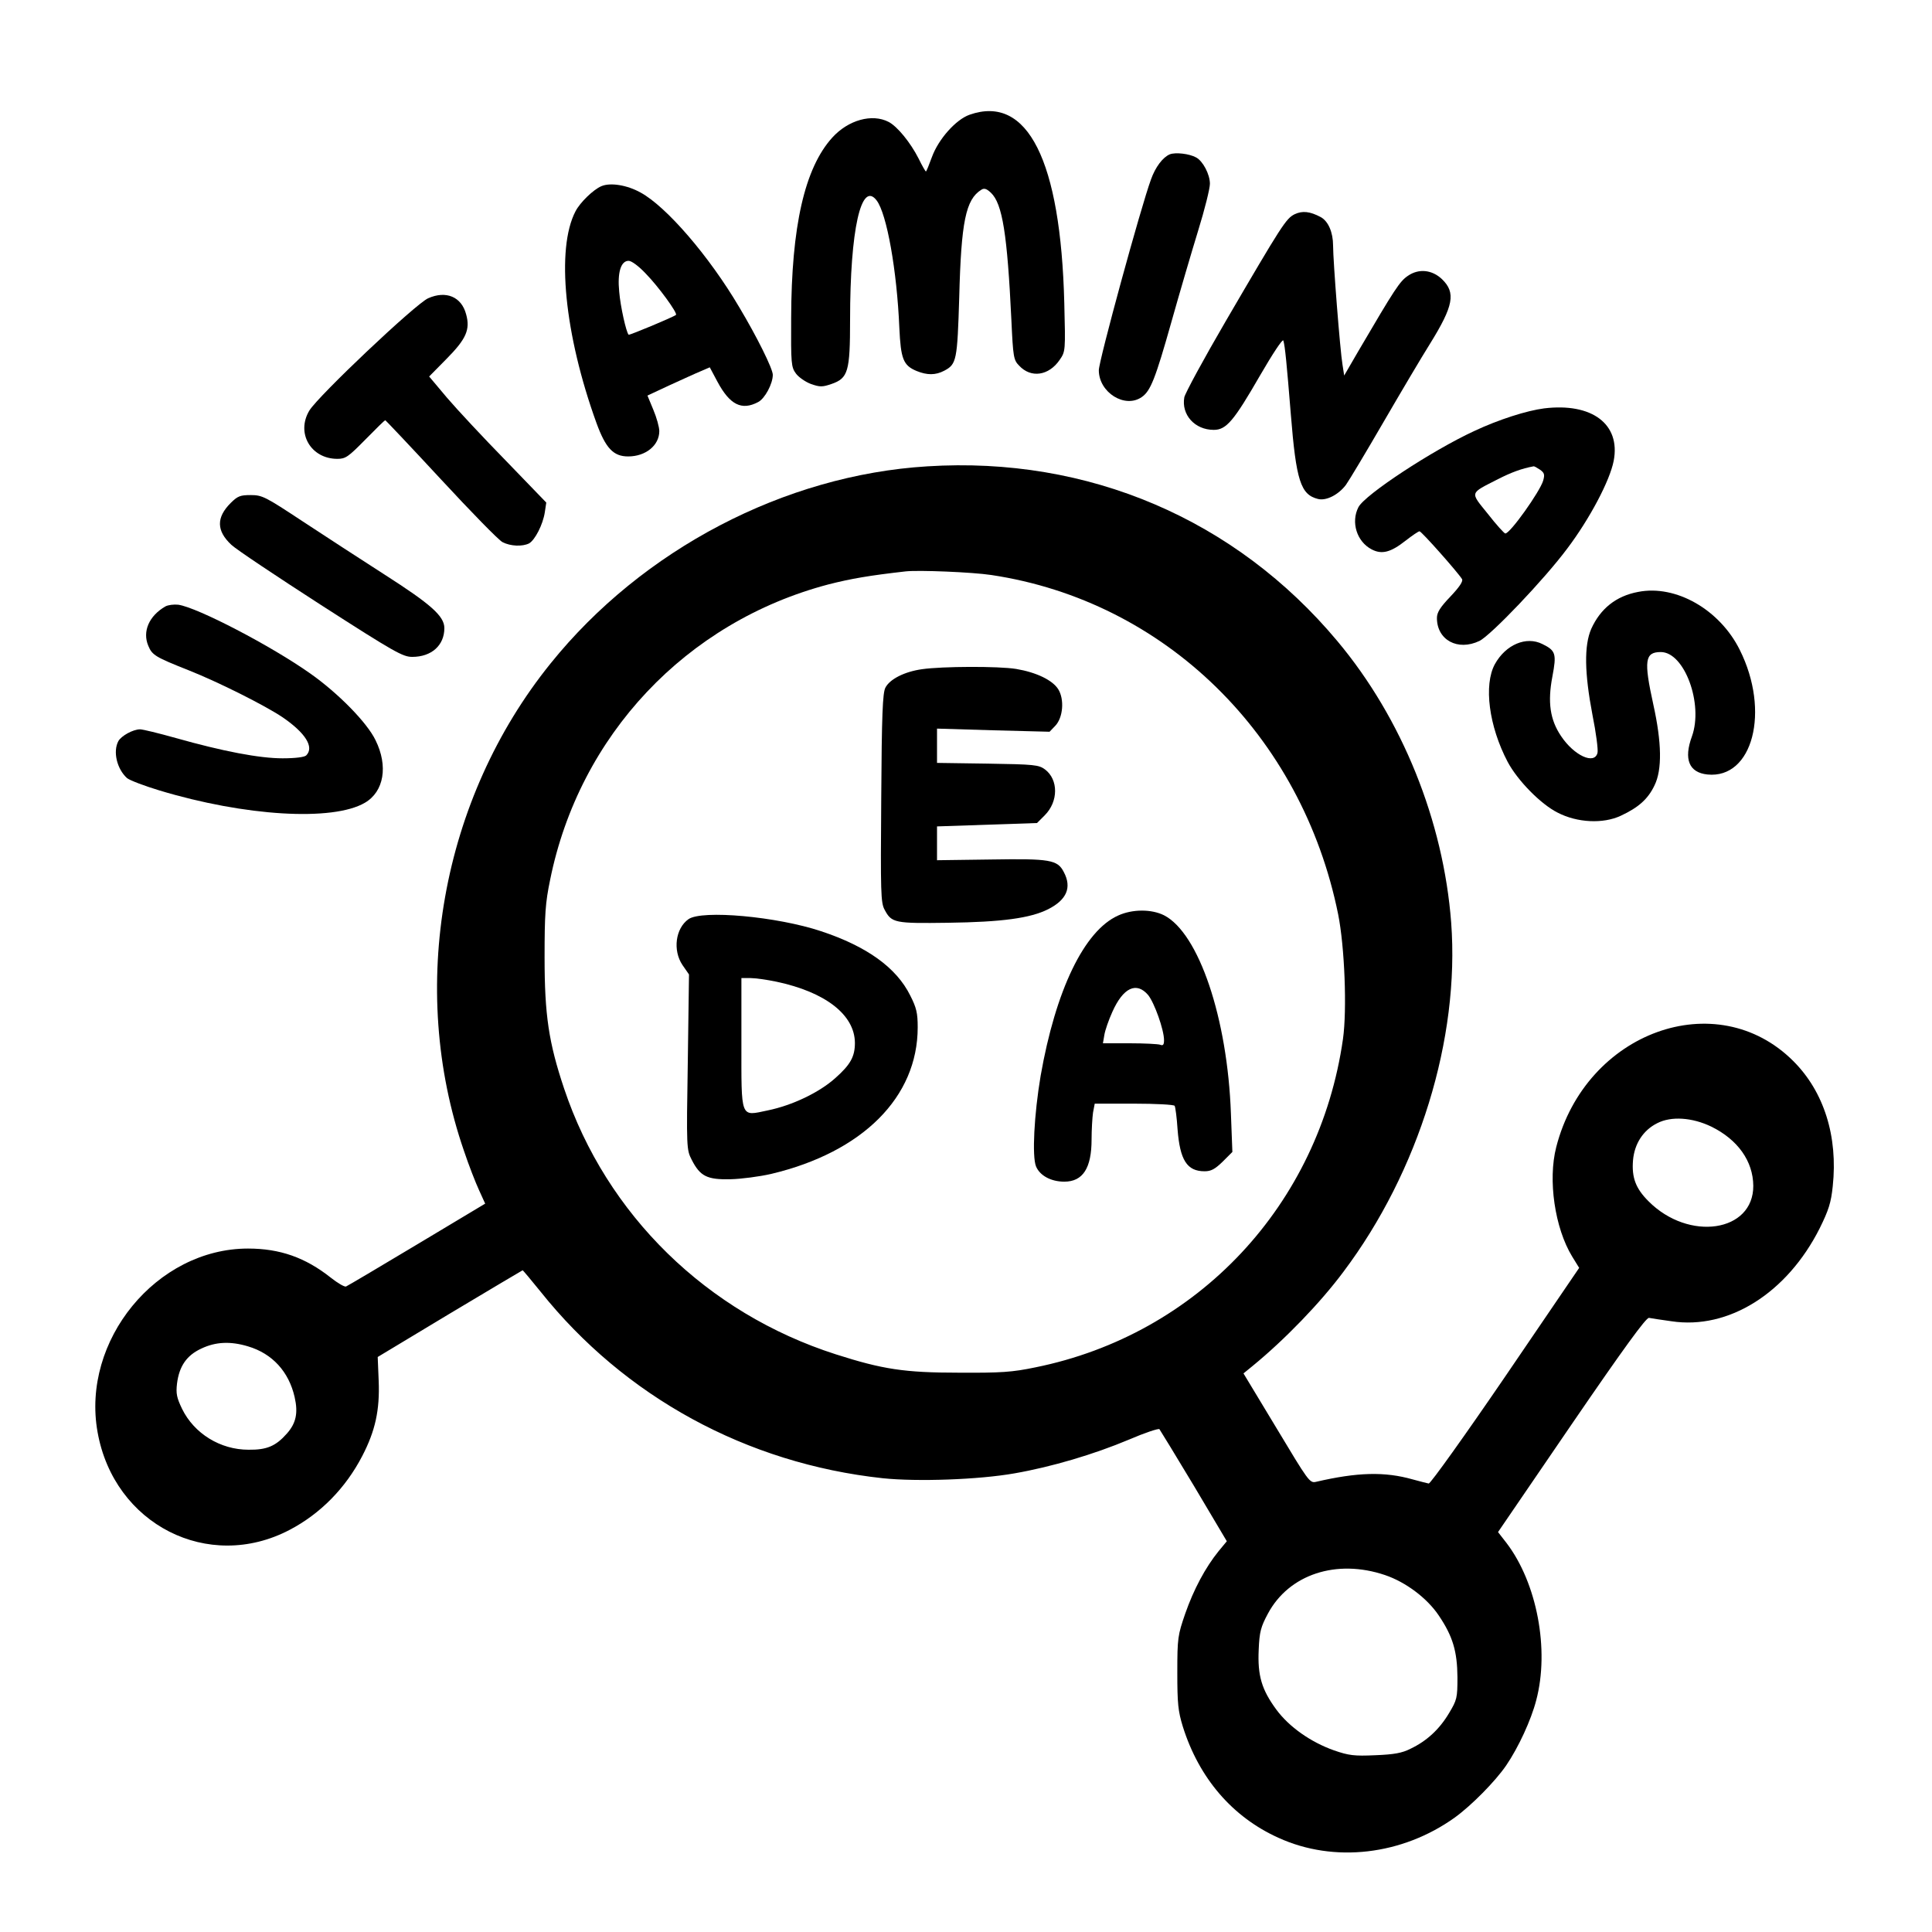 <?xml version="1.0" standalone="no"?>
<!DOCTYPE svg PUBLIC "-//W3C//DTD SVG 20010904//EN"
 "http://www.w3.org/TR/2001/REC-SVG-20010904/DTD/svg10.dtd">
<svg version="1.0" xmlns="http://www.w3.org/2000/svg"
 width="800pt" height="800pt" viewBox="0 0 800 800"
 preserveAspectRatio="xMidYMid meet">

<g transform="translate(0,800) scale(0.1,-0.1)"
fill="#000000" stroke="none">
<path d="M4015 7525 c-57 -20 -129 -101 -156 -175 -12 -33 -23 -60 -25 -60 -2
0 -16 24 -30 53 -34 67 -88 133 -124 152 -69 36 -168 8 -234 -65 -114 -126
-169 -367 -170 -747 -1 -189 0 -203 20 -230 11 -15 40 -35 62 -43 37 -13 47
-13 85 0 69 24 77 51 77 266 0 373 46 578 110 494 42 -55 84 -290 94 -528 6
-128 16 -155 71 -178 44 -18 79 -18 115 1 51 27 54 42 62 305 8 312 27 404 91
444 12 8 22 5 40 -12 48 -45 68 -172 85 -529 7 -151 9 -164 32 -187 49 -53
123 -42 168 24 24 35 24 37 19 235 -15 592 -152 864 -392 780z"/>
<path d="M4844 7361 c-29 -12 -60 -53 -78 -104 -42 -114 -216 -751 -216 -790
0 -92 108 -160 178 -111 36 25 56 75 122 309 34 121 84 291 111 379 27 87 49
175 49 195 0 39 -29 94 -57 109 -29 16 -86 22 -109 13z"/>
<path d="M2490 7229 c-33 -14 -88 -67 -107 -104 -81 -155 -46 -510 87 -877 38
-104 70 -138 131 -138 73 0 129 46 129 105 0 16 -11 56 -25 89 l-24 58 92 43
c51 23 109 50 129 58 l37 16 32 -60 c51 -95 100 -120 168 -84 28 14 61 76 61
113 0 25 -66 158 -139 280 -125 212 -302 417 -409 475 -56 31 -125 42 -162 26z
m184 -362 c52 -53 133 -164 125 -171 -11 -9 -193 -85 -196 -82 -10 10 -34 117
-39 178 -8 80 7 128 39 128 12 0 42 -22 71 -53z"/>
<path d="M5361 7113 c-36 -18 -52 -43 -285 -442 -91 -156 -168 -298 -172 -316
-13 -72 43 -135 122 -135 52 0 83 37 192 226 51 88 93 152 96 144 7 -22 14
-96 31 -305 22 -276 41 -333 112 -351 34 -9 85 17 116 58 13 18 83 135 155
259 72 124 159 271 193 325 98 158 108 212 50 268 -41 39 -96 45 -141 14 -34
-23 -53 -52 -206 -313 l-58 -100 -7 45 c-10 58 -39 430 -39 493 0 55 -20 101
-51 118 -45 24 -76 27 -108 12z"/>
<path d="M1773 6765 c-51 -22 -455 -404 -492 -465 -56 -93 6 -200 116 -200 34
0 45 8 116 80 43 44 80 80 82 80 2 0 106 -110 231 -245 125 -135 239 -252 255
-260 33 -17 82 -19 110 -5 24 14 57 77 65 129 l6 40 -168 174 c-93 95 -202
212 -243 260 l-74 88 72 73 c81 82 99 121 81 185 -19 72 -83 99 -157 66z"/>
<path d="M6394 6309 c-71 -9 -188 -46 -290 -94 -173 -80 -452 -263 -479 -315
-32 -62 -7 -143 55 -175 42 -22 79 -12 140 36 27 21 53 39 58 39 8 0 158 -169
176 -198 5 -9 -11 -33 -48 -72 -43 -45 -56 -66 -56 -89 0 -91 86 -138 176 -95
47 23 268 254 364 383 92 122 176 280 192 363 29 152 -90 241 -288 217z m-17
-254 c18 -13 20 -20 13 -45 -13 -45 -138 -221 -157 -219 -4 0 -37 36 -72 81
-75 93 -77 83 42 144 55 28 98 44 147 53 3 1 15 -6 27 -14z"/>
<path d="M3840 6069 c-591 -36 -1180 -344 -1560 -816 -453 -561 -592 -1343
-359 -2018 20 -60 49 -134 63 -164 l25 -55 -282 -169 c-155 -93 -287 -171
-294 -174 -6 -3 -35 14 -64 37 -105 83 -210 120 -342 120 -379 0 -691 -381
-623 -760 68 -383 459 -581 795 -405 128 67 232 173 301 306 54 104 73 190 68
312 l-4 98 299 180 c164 98 300 179 301 179 2 0 35 -40 74 -88 348 -436 853
-712 1417 -773 144 -15 397 -6 545 20 155 27 330 79 475 140 65 28 122 47 126
43 3 -4 68 -110 143 -235 l136 -229 -34 -41 c-55 -68 -103 -158 -138 -258 -31
-90 -33 -101 -33 -244 0 -129 3 -160 23 -225 67 -213 205 -374 396 -460 230
-105 512 -72 730 84 69 50 167 149 213 216 51 75 103 188 124 269 56 210 3
487 -123 652 l-35 45 304 445 c219 320 309 443 321 442 9 -2 51 -8 93 -14 237
-36 479 117 614 385 37 75 47 106 54 174 22 206 -36 391 -163 518 -318 318
-860 121 -982 -356 -35 -136 -6 -335 66 -453 l29 -47 -305 -448 c-168 -246
-311 -446 -318 -445 -6 1 -36 9 -66 17 -116 33 -229 30 -401 -10 -26 -6 -32 4
-163 222 l-137 227 38 31 c133 109 280 261 376 390 312 415 482 965 446 1446
-32 420 -203 845 -471 1165 -422 505 -1032 766 -1698 724z m265 -450 c719
-108 1286 -663 1436 -1405 27 -135 37 -395 20 -516 -98 -687 -601 -1224 -1274
-1360 -96 -20 -142 -23 -317 -22 -225 0 -315 14 -509 76 -534 171 -950 578
-1125 1100 -64 191 -81 305 -81 543 0 179 3 226 23 322 121 599 564 1068 1152
1223 94 24 170 37 320 54 54 6 276 -3 355 -15z m2981 -2284 c110 -54 173 -143
174 -245 1 -192 -267 -232 -434 -64 -53 53 -70 98 -64 170 6 68 42 124 100
153 58 30 145 24 224 -14z m-6059 -910 c101 -30 169 -105 193 -210 15 -66 6
-108 -32 -151 -46 -52 -83 -68 -159 -67 -117 0 -225 67 -275 169 -22 46 -26
63 -21 105 9 72 40 117 101 145 59 28 120 31 193 9z m4708 -947 c86 -29 175
-96 223 -168 58 -86 76 -148 77 -255 0 -86 -2 -94 -35 -149 -40 -67 -92 -115
-159 -147 -35 -18 -69 -24 -146 -27 -88 -4 -110 -1 -171 20 -96 34 -186 97
-239 169 -61 83 -78 141 -73 248 3 74 9 95 38 149 87 163 284 228 485 160z"/>
<path d="M3818 5229 c-72 -10 -134 -41 -152 -77 -11 -22 -15 -110 -17 -457 -3
-392 -2 -433 14 -462 29 -55 42 -57 262 -54 224 3 341 19 415 56 77 39 99 90
65 154 -26 51 -57 56 -302 52 l-223 -3 0 70 0 70 207 7 207 7 32 32 c57 57 57
148 1 190 -26 19 -43 21 -238 24 l-209 3 0 71 0 71 233 -7 233 -6 24 25 c32
34 38 109 12 151 -24 38 -91 70 -174 84 -73 12 -307 11 -390 -1z"/>
<path d="M4630 4209 c-141 -63 -259 -310 -321 -664 -27 -160 -36 -334 -19
-375 16 -38 62 -63 117 -63 77 0 113 56 113 175 0 40 3 90 6 111 l7 37 163 0
c89 0 165 -4 168 -9 3 -5 9 -49 12 -97 10 -128 39 -174 112 -174 27 0 43 9 75
40 l40 40 -6 158 c-14 396 -133 748 -277 822 -52 26 -131 26 -190 -1z m124
-329 c26 -32 66 -144 66 -187 0 -19 -4 -24 -16 -19 -9 3 -65 6 -126 6 l-111 0
6 35 c3 19 18 62 33 95 45 101 100 126 148 70z"/>
<path d="M2851 4194 c-54 -38 -66 -129 -25 -190 l27 -39 -5 -363 c-6 -356 -5
-363 16 -404 35 -69 64 -83 160 -81 45 1 121 11 169 22 379 90 607 318 607
607 0 59 -5 81 -31 132 -57 115 -179 203 -369 266 -183 61 -493 89 -549 50z
m364 -259 c203 -43 324 -137 325 -253 0 -57 -18 -90 -81 -146 -67 -60 -178
-113 -280 -134 -115 -24 -109 -39 -109 285 l0 263 38 0 c20 0 69 -7 107 -15z"/>
<path d="M955 5917 c-60 -60 -59 -115 3 -173 20 -19 188 -131 371 -249 305
-196 339 -215 378 -215 80 0 133 48 133 119 0 50 -56 99 -248 222 -97 62 -250
162 -340 221 -153 101 -166 108 -214 108 -43 0 -54 -4 -83 -33z"/>
<path d="M6783 5549 c-91 -17 -156 -69 -194 -153 -30 -69 -28 -183 5 -356 15
-74 24 -145 21 -157 -12 -51 -97 -12 -151 69 -46 68 -56 141 -36 246 18 95 14
108 -41 135 -67 34 -152 -2 -197 -83 -47 -86 -25 -257 53 -405 41 -77 137
-175 207 -210 81 -42 188 -47 261 -13 73 34 113 69 140 126 32 65 30 177 -5
335 -40 182 -35 217 31 217 98 0 177 -215 129 -349 -35 -95 -12 -150 64 -158
188 -19 261 262 134 516 -83 167 -265 271 -421 240z"/>
<path d="M685 5489 c-68 -39 -96 -104 -71 -163 16 -39 30 -47 166 -101 124
-49 317 -146 390 -195 95 -65 132 -124 98 -158 -7 -7 -44 -12 -98 -12 -96 0
-247 29 -442 84 -71 20 -137 36 -148 36 -29 0 -78 -27 -90 -49 -23 -43 -6
-115 36 -153 11 -9 71 -32 134 -51 354 -107 718 -129 851 -51 79 46 97 152 44
259 -35 73 -155 195 -270 276 -161 114 -468 274 -547 285 -18 2 -42 -1 -53 -7z"/>
</g>
</svg>
